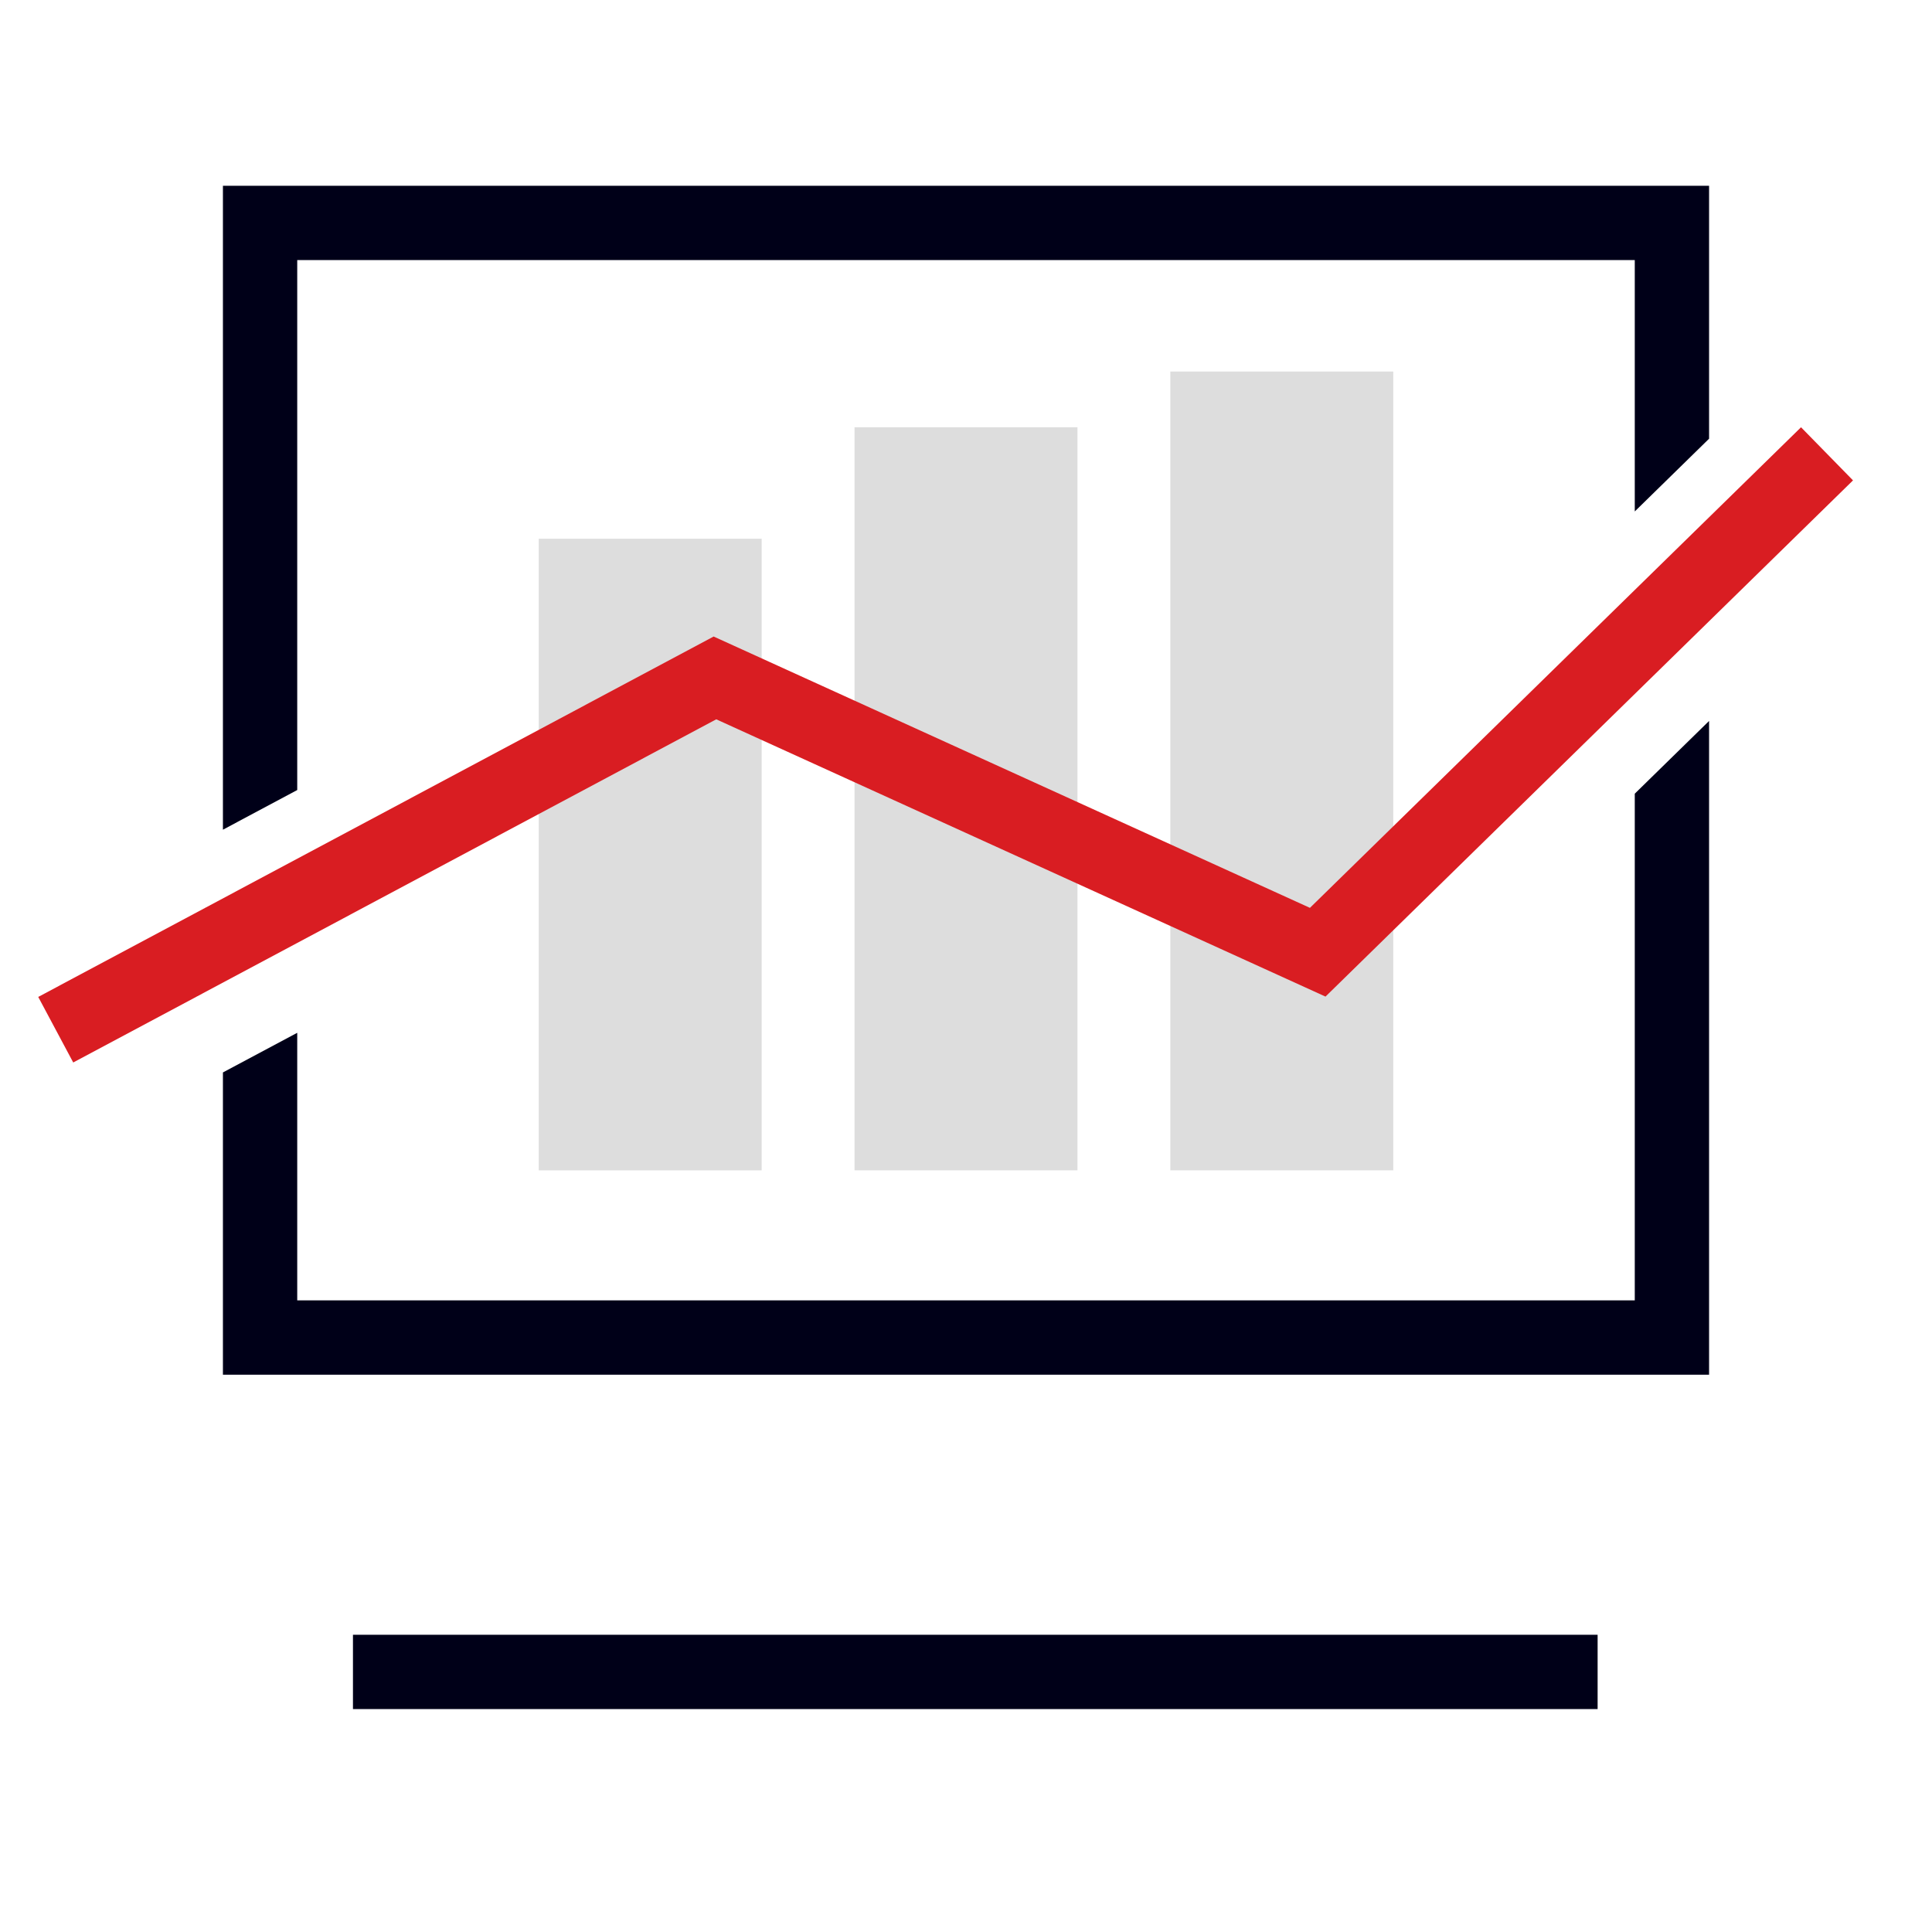 <?xml version="1.0" encoding="UTF-8"?>
<svg width="104px" height="104px" viewBox="0 0 104 104" version="1.1" xmlns="http://www.w3.org/2000/svg" xmlns:xlink="http://www.w3.org/1999/xlink">
    <title>5FBEAEEA-EB5C-44F2-AED9-787B9313EE59</title>
    <g id="新开发" stroke="none" stroke-width="1" fill="none" fill-rule="evenodd">
        <g id="Tools---MT5" transform="translate(-367, -1010)">
            <g id="06_图标/装饰/强大的交易软件" transform="translate(367, 1010)">
                <rect id="矩形" fill="#DDDDDD" x="29" y="29" width="12" height="34"></rect>
                <rect id="矩形" fill="#DDDDDD" x="46" y="23" width="12" height="40"></rect>
                <rect id="矩形" fill="#DDDDDD" x="63" y="20" width="12" height="43"></rect>
                <path d="M92,38.809 L92,74 L12,74 L12,57.73 L16,55.596 L16,70 L88,70 L88,42.724 L92,38.809 Z M92,10 L92,23.616 L88,27.531 L88,14 L16,14 L16,42.528 L12,44.663 L12,10 L92,10 Z" id="形状结合" fill="#000018" fill-rule="nonzero"></path>
                <polygon id="路径-22" fill="#D91D22" fill-rule="nonzero" points="96.95 23 99.748 25.859 71.352 53.647 38.556 38.721 3.942 57.194 2.058 53.665 38.415 34.264 70.514 48.87"></polygon>
                <rect id="矩形" fill="#000018" x="19" y="88" width="67" height="4"></rect>
            </g>
        </g>
    </g>
</svg>